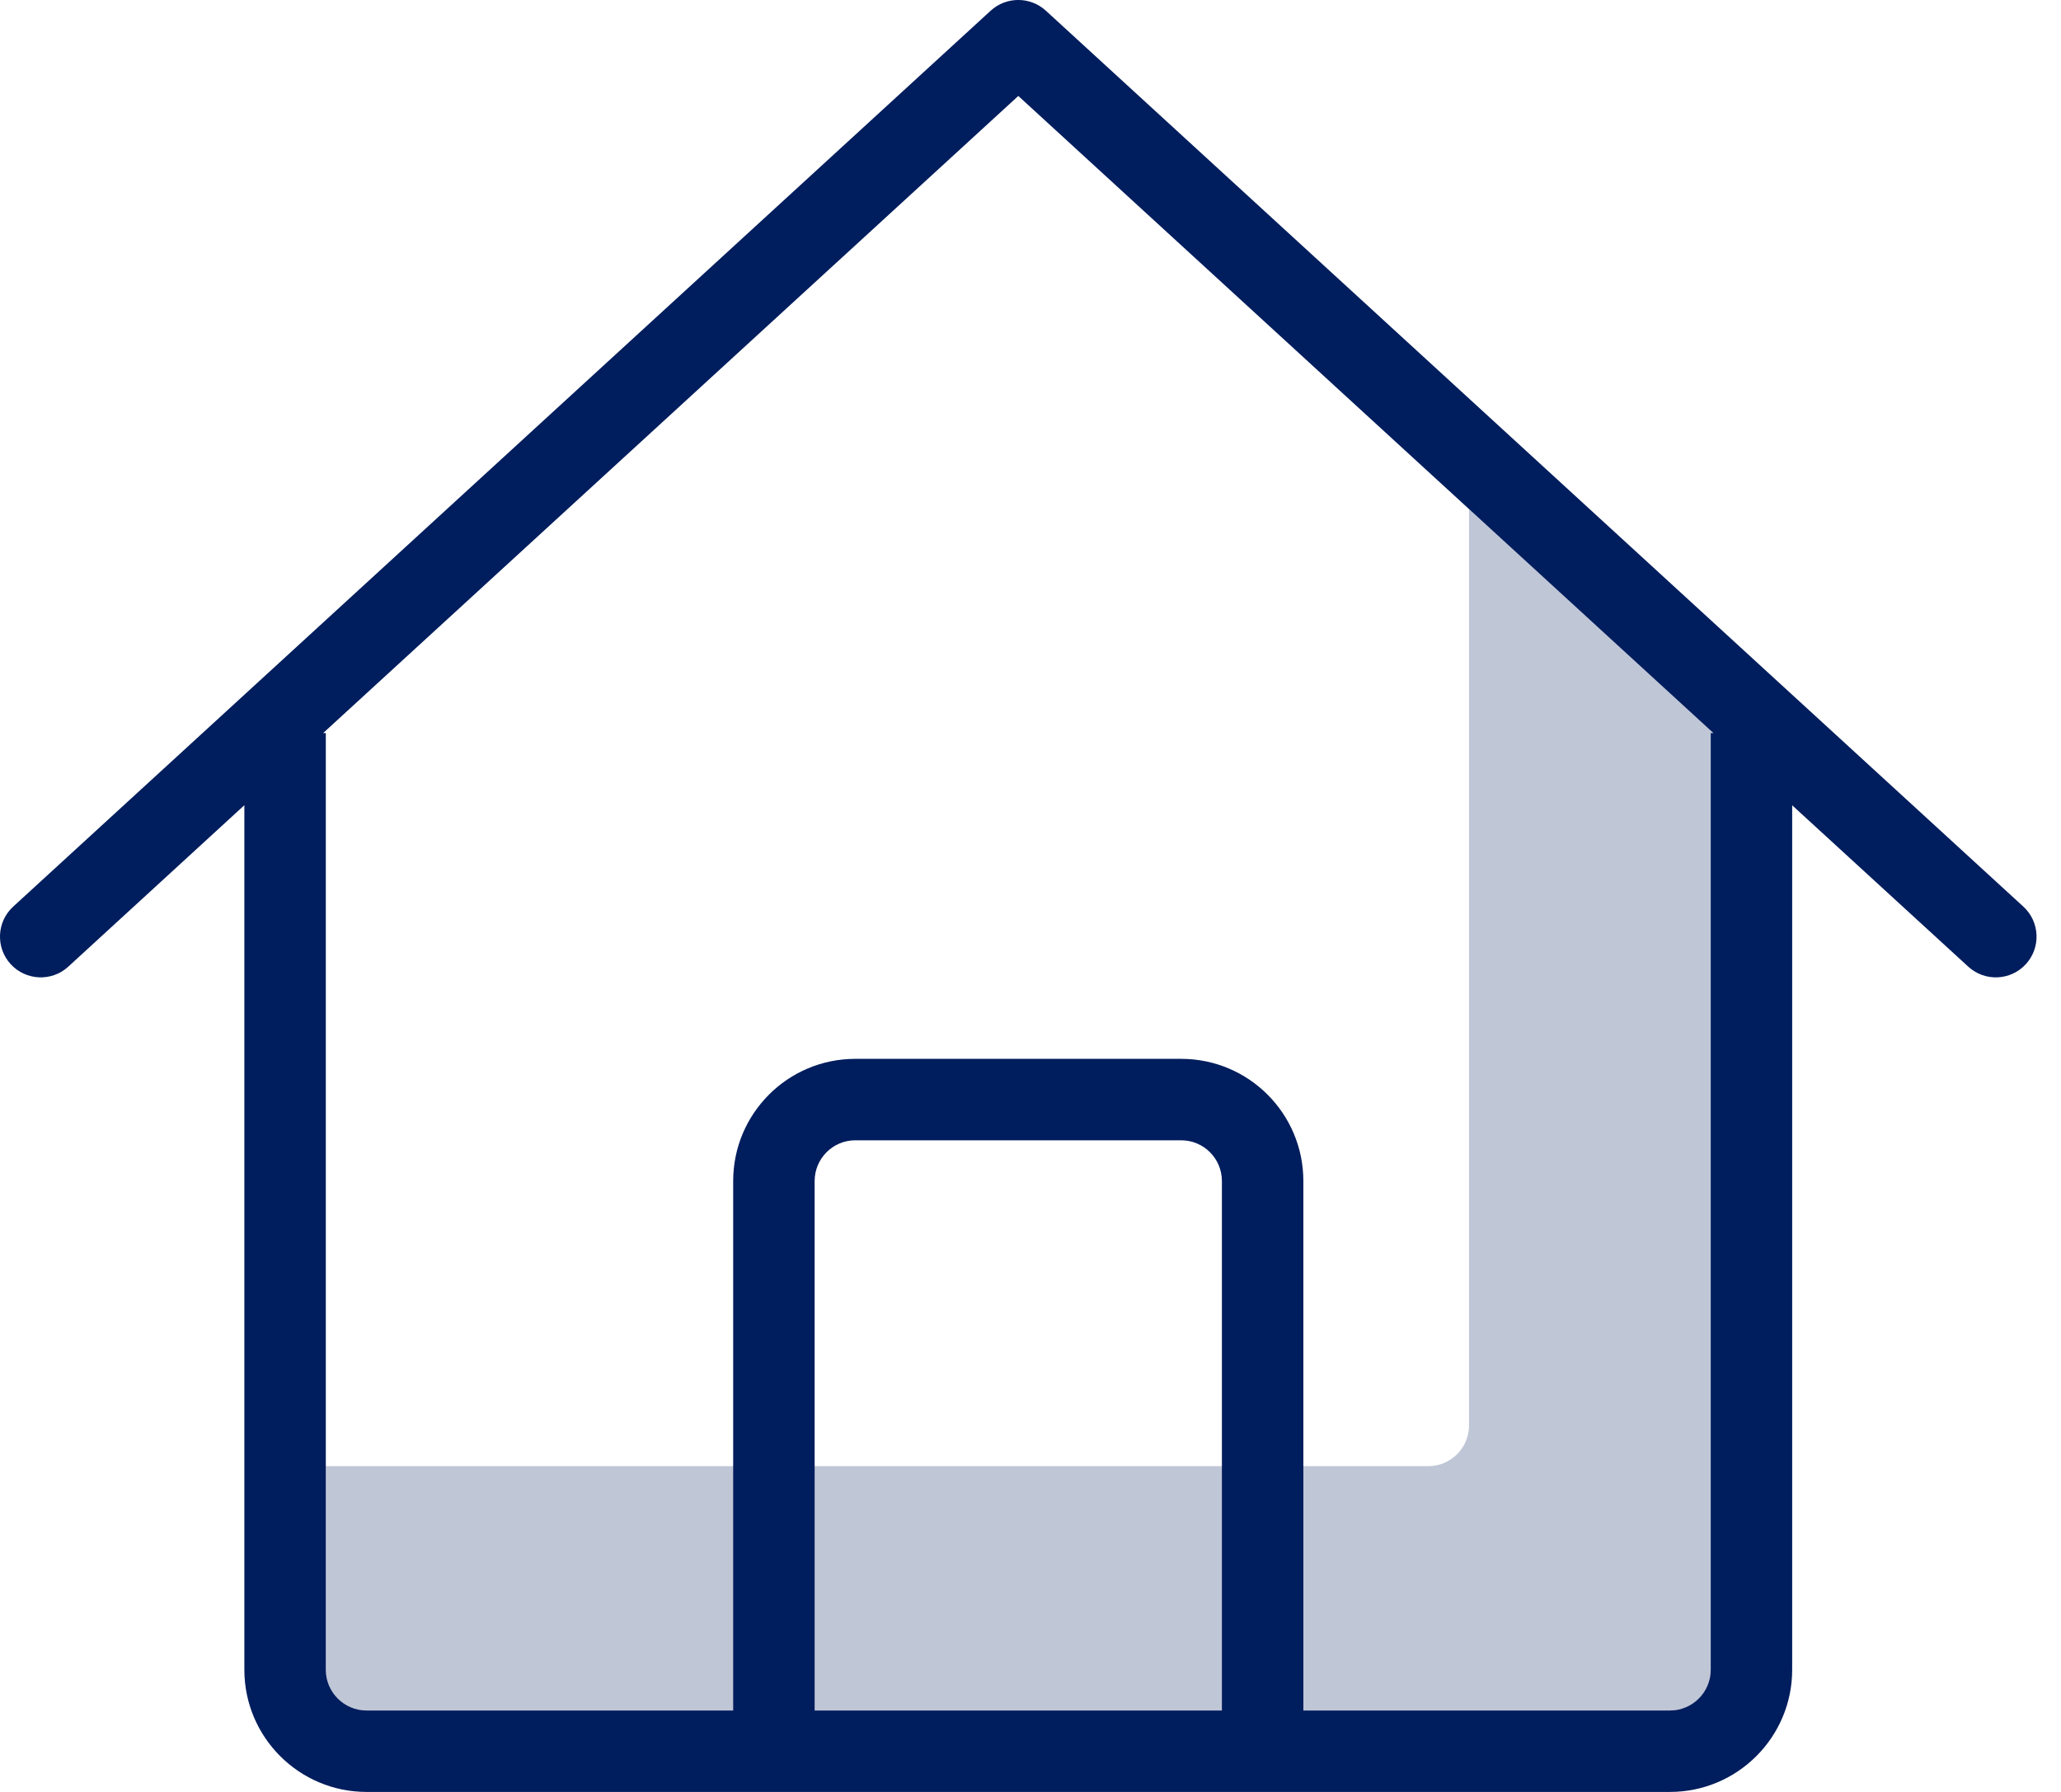 <?xml version="1.0" encoding="UTF-8"?>
<svg width="23px" height="20px" viewBox="0 0 23 20" version="1.1" xmlns="http://www.w3.org/2000/svg" xmlns:xlink="http://www.w3.org/1999/xlink">
    <!-- Generator: Sketch 48.2 (47327) - http://www.bohemiancoding.com/sketch -->
    <title>home-a</title>
    <desc>Created with Sketch.</desc>
    <defs></defs>
    <g id="DevTest" stroke="none" stroke-width="1" fill="none" fill-rule="evenodd" transform="translate(-321, -29)">
        <g id="Group-3" transform="translate(321, 8)" fill="#001D5D" fill-rule="nonzero">
            <g id="home-copy" transform="translate(0, 21)">
                <g id="home-a">
                    <path d="M16.394,5.682 L16.394,15.909 C16.394,16.16 16.19,16.364 15.939,16.364 L3.636,16.364 L3.636,18.636 C3.636,18.887 3.84,19.091 4.091,19.091 L18.636,19.091 C18.887,19.091 19.091,18.887 19.091,18.636 L19.091,8.182 L19.121,8.182 L16.394,5.682 Z" id="Shape" fill-opacity="0.25"></path>
                    <path d="M22.58,10.119 L11.671,0.119 C11.497,-0.04 11.23,-0.04 11.056,0.119 L0.147,10.119 C-0.038,10.289 -0.05,10.576 0.119,10.761 C0.289,10.946 0.577,10.959 0.762,10.789 L2.727,8.987 L2.727,18.636 C2.727,19.389 3.338,20 4.091,20 L18.636,20 C19.389,20 20,19.389 20,18.636 L20,8.988 L21.965,10.789 C22.151,10.959 22.438,10.946 22.608,10.761 C22.777,10.576 22.765,10.289 22.58,10.119 L22.58,10.119 Z M9.091,19.091 L9.091,13.182 C9.091,12.931 9.294,12.727 9.545,12.727 L13.182,12.727 C13.433,12.727 13.636,12.931 13.636,13.182 L13.636,19.091 L9.091,19.091 Z M19.091,8.182 L19.091,18.636 C19.091,18.887 18.887,19.091 18.636,19.091 L14.545,19.091 L14.545,13.182 C14.545,12.429 13.935,11.818 13.182,11.818 L9.545,11.818 C8.792,11.818 8.182,12.429 8.182,13.182 L8.182,19.091 L4.091,19.091 C3.84,19.091 3.636,18.887 3.636,18.636 L3.636,8.182 L3.606,8.182 L11.364,1.071 L19.121,8.182 L19.091,8.182 Z" id="Shape"></path>
                </g>
            </g>
        </g>
    </g>
</svg>
